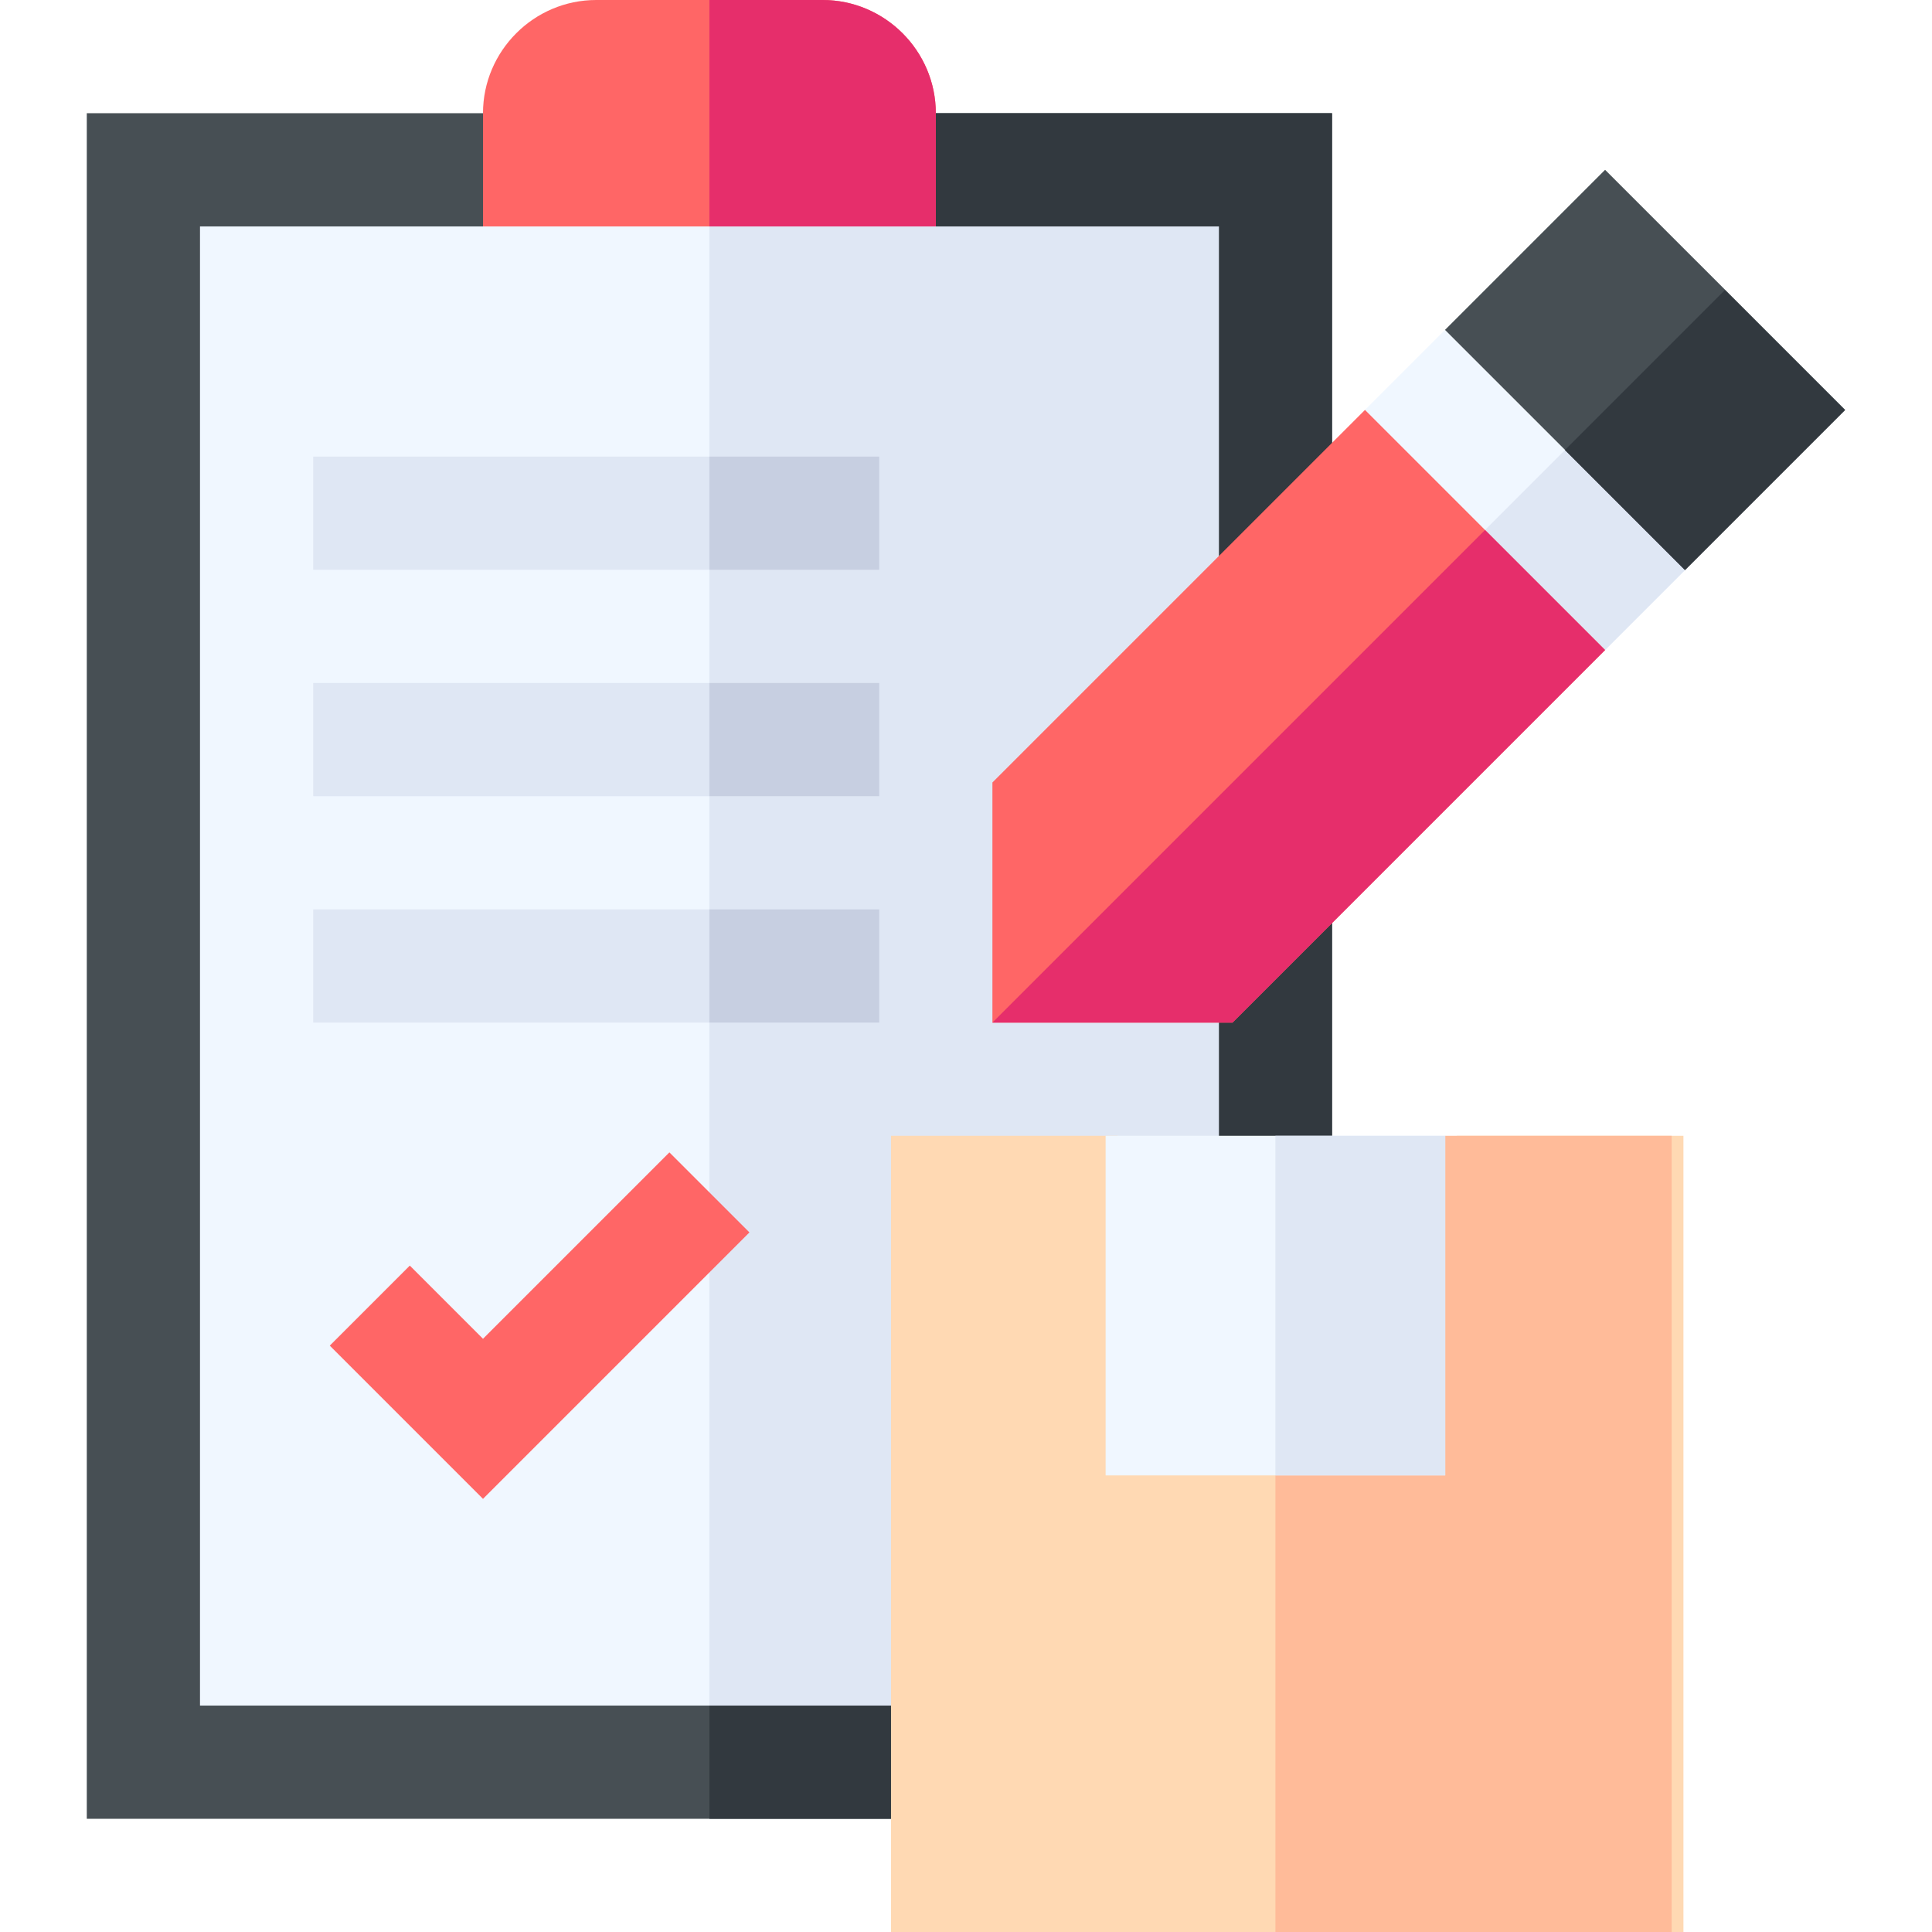 <svg id="Capa_1" enable-background="new 0 0 512 512" height="512" viewBox="0 0 512 512" width="512" xmlns="http://www.w3.org/2000/svg"><g><path d="m23 30h330v452h-330z" fill="#474f54"/><path d="m188 30h165v452h-165z" fill="#32393f"/><path d="m323 60v392h-270v-392h75l33.6-15h50.099l36.301 15z" fill="#f0f7ff"/><path d="m323 60v392h-135v-407h23.699l36.301 15z" fill="#dfe7f4"/><path d="m431.933 106.408-2.171-2.172-6.711-6.71-40.106-10.104-21.211 21.211 12.75 42.749 4.067 4.067 12.987 12.988 33.829 3.829 21.211-21.211z" fill="#f0f7ff"/><g fill="#dfe7f4"><path d="m425.367 172.266 21.211-21.211-14.645-44.647-2.171-2.172-51.211 51.213 12.987 12.988z"/><path d="m83 121h150v30h-150z"/><path d="m83 181h150v30h-150z"/><path d="m83 241h150v30h-150z"/></g><path d="m128 397.211-40.605-40.606 21.21-21.21 19.395 19.394 49.395-49.394 21.21 21.21z" fill="#f66"/><path d="m386.128 301-30 30h-15-15l-30-30h-60v211h105 105v-211z" fill="#ffd9b3"/><path d="m443 301h-60l-30 30h-15v181h105z" fill="#fb9"/><path d="m338 301h-45v90h45 45v-90z" fill="#f0f7ff"/><path d="m338 301h45v90h-45z" fill="#dfe7f4"/><g><path d="m393.551 140.449-31.817-31.816-98.734 98.734v63.633h63.633l98.734-98.734z" fill="#f66"/><path d="m425.367 172.266-31.816-31.817-130.551 130.551h63.633z" fill="#e62e6b"/><path d="m457.184 76.816-31.817-31.816-42.422 42.422 31.817 31.816 31.816 31.817 42.422-42.422z" fill="#474f54"/><path d="m421.884 91.438h59.994v44.995h-59.994z" fill="#32393f" transform="matrix(.707 -.707 .707 .707 51.788 352.899)"/></g><path d="m188 121h45v30h-45z" fill="#c7cfe1"/><path d="m188 181h45v30h-45z" fill="#c7cfe1"/><path d="m188 241h45v30h-45z" fill="#c7cfe1"/><path d="m248 30v30h-120v-30c0-16.5 13.5-30 30-30h60c16.5 0 30 13.5 30 30z" fill="#f66"/><path d="m248 30v30h-60v-60h30c16.5 0 30 13.5 30 30z" fill="#e62e6b"/></g></svg>